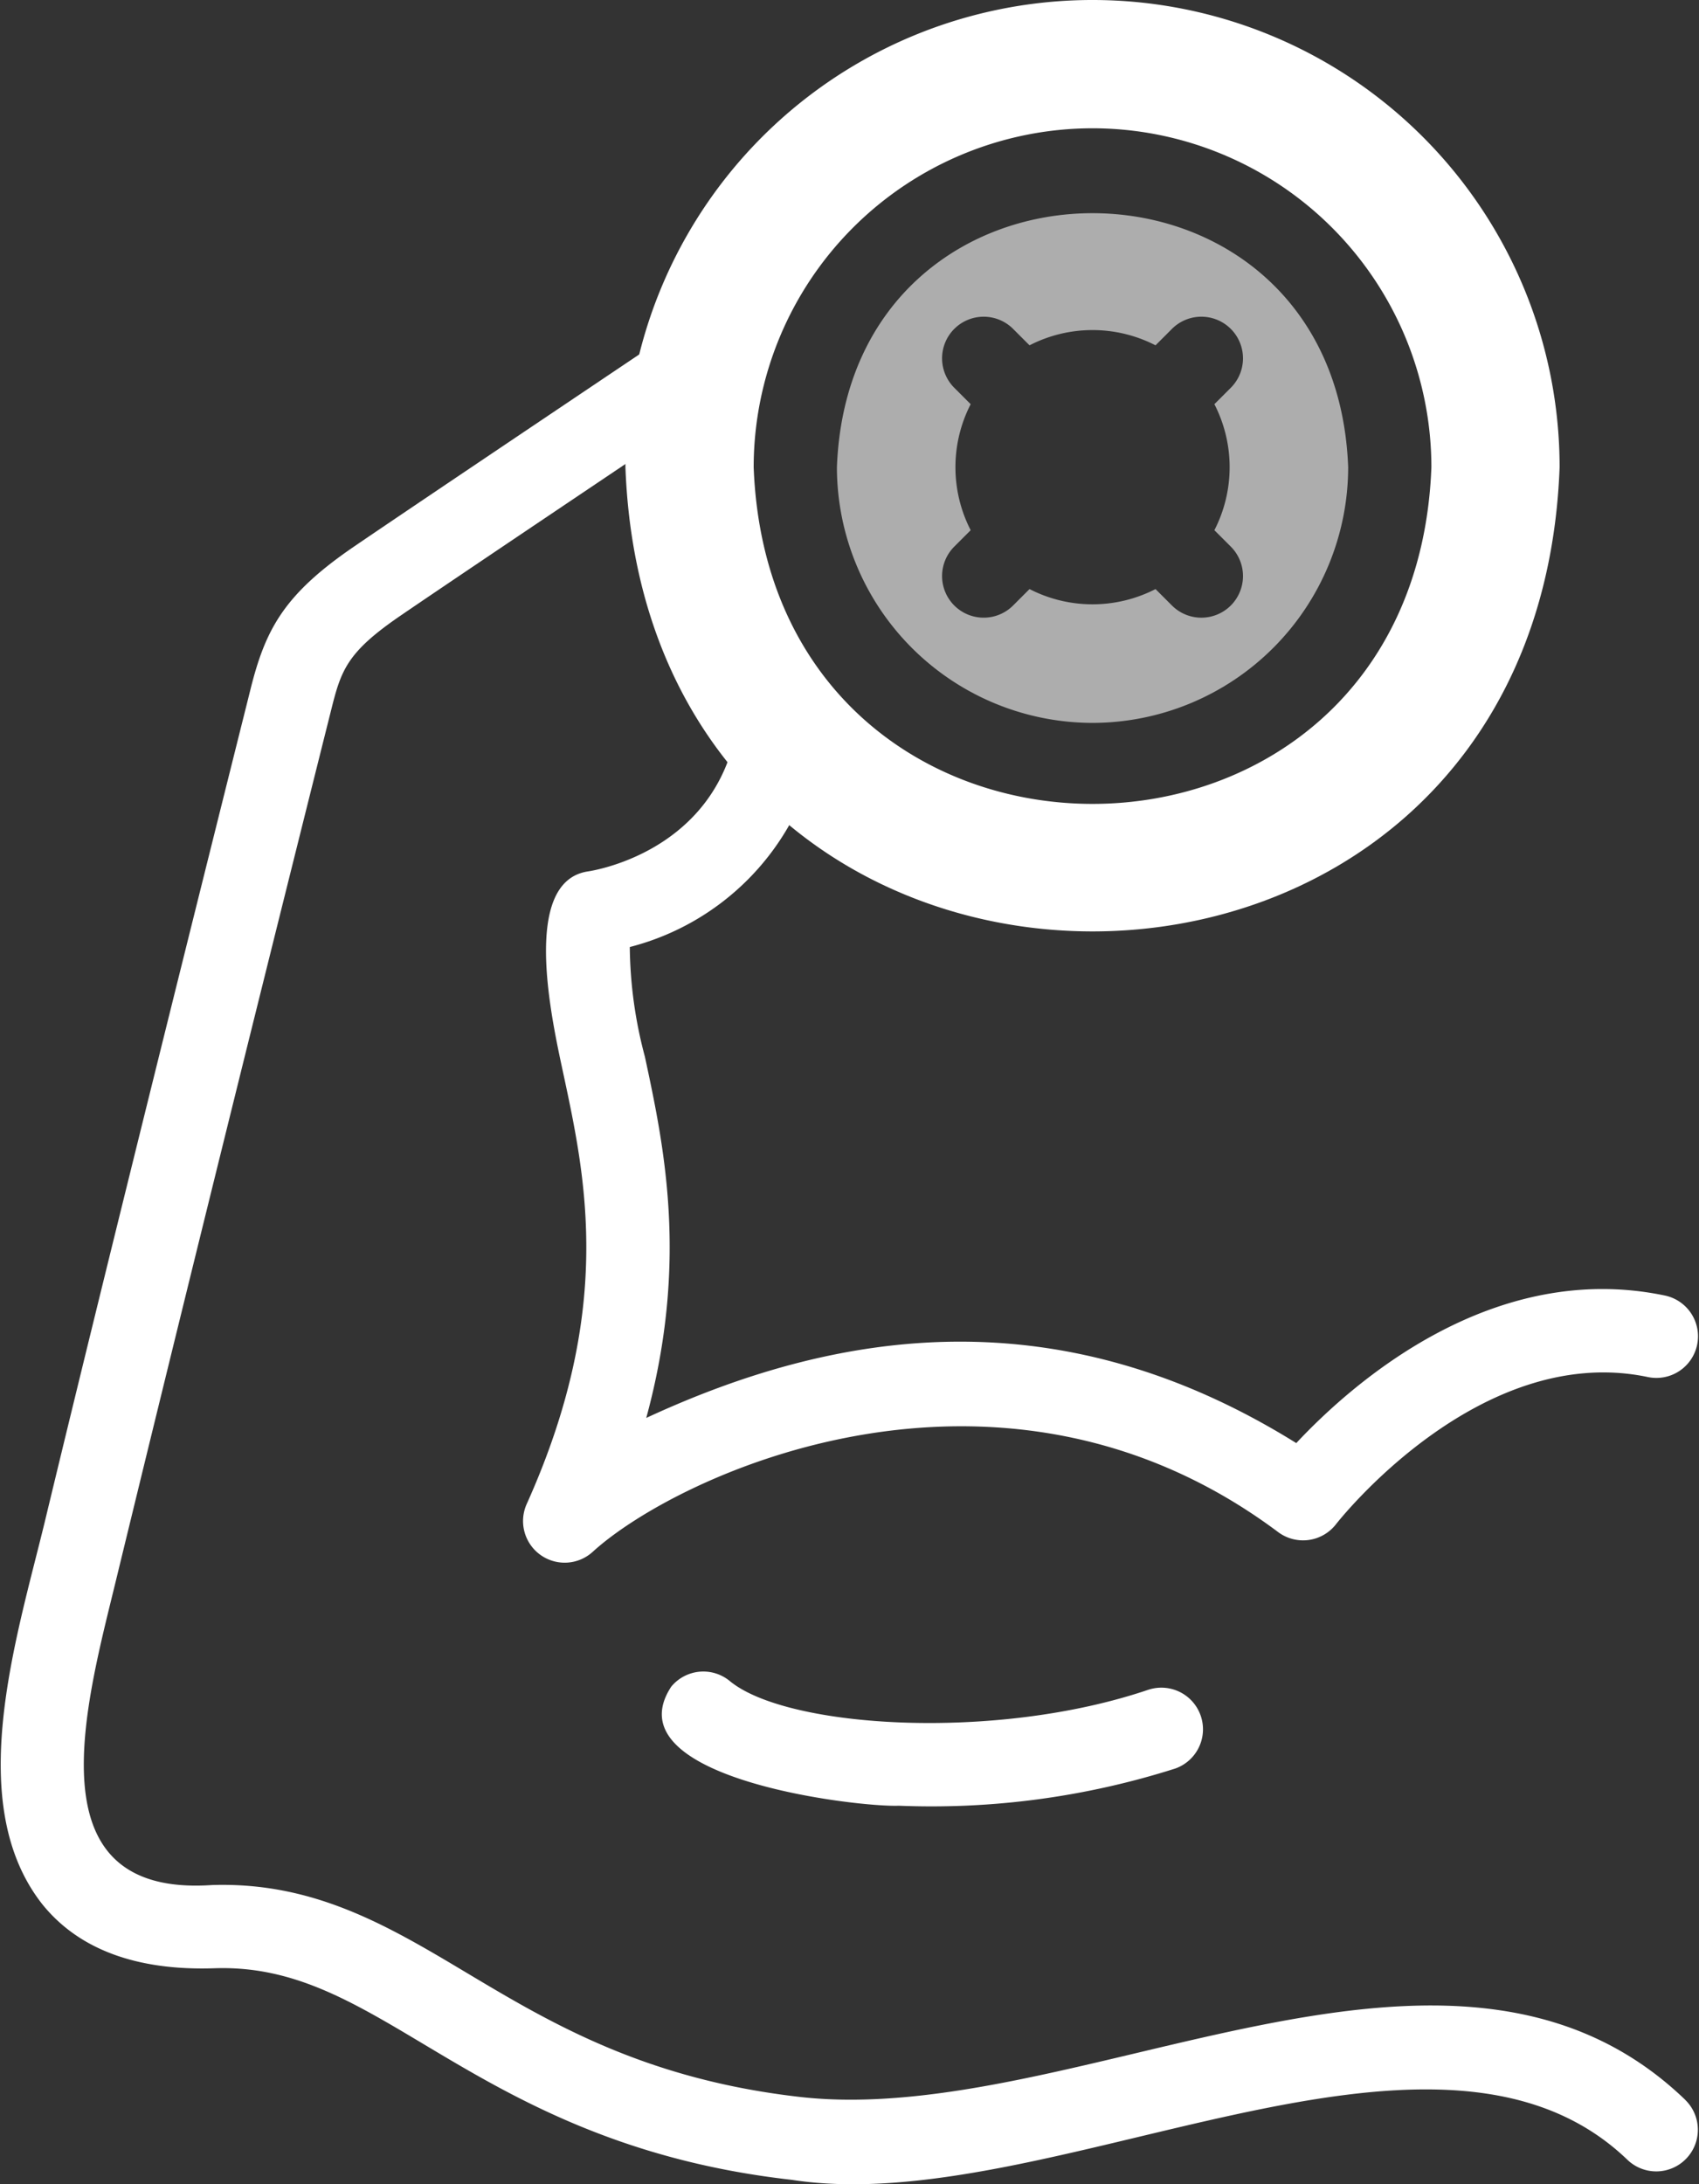 <svg xmlns="http://www.w3.org/2000/svg" xmlns:xlink="http://www.w3.org/1999/xlink" width="96.473" height="124" viewBox="0 0 96.473 124"><rect x="0" y="0" width="96.473" height="124" fill="#333333" stroke="none"/><defs><clipPath id="clip-path"><rect id="Rectangle_274" data-name="Rectangle 274" width="96.473" height="121.064" fill="none"></rect></clipPath></defs><g id="Groupe_241" data-name="Groupe 241" transform="translate(669.685 -175.051)"><g id="Groupe_240" data-name="Groupe 240" transform="translate(-669.685 177.987)"><g id="Groupe_239" data-name="Groupe 239" clip-path="url(#clip-path)"><path id="Trac&#xE9;_1128" data-name="Trac&#xE9; 1128" d="M-563.486,304.449c-1.567,6.413-8.047,7.4-8.31,7.44-3.834.576-2.047,8.454-1.392,11.511,1.278,5.964,2.868,13.388-2.086,24.4a2.363,2.363,0,0,0,.769,2.883,2.363,2.363,0,0,0,2.979-.167c4.863-4.434,23.121-12.935,38.92-1.12a2.367,2.367,0,0,0,3.29-.453c.08-.1,8.109-10.362,17.7-8.35a2.363,2.363,0,0,0,2.8-1.826,2.365,2.365,0,0,0-1.828-2.8c-9.8-2.054-17.749,4.974-20.933,8.376-13.4-8.341-25.892-6.535-36.909-1.428,2.416-8.865,1.009-15.441-.078-20.509a24.884,24.884,0,0,1-.857-6.225,14.578,14.578,0,0,0,10.528-10.613,2.362,2.362,0,0,0-1.735-2.856,2.362,2.362,0,0,0-2.856,1.735Zm0,0" transform="translate(605.182 -265.354)" fill="#fff"></path><path id="Trac&#xE9;_1129" data-name="Trac&#xE9; 1129" d="M-573.892,331.732c-13.294-12.8-34.457,1.576-50.2-.159-8.851-.994-14.238-4.212-18.989-7.049-4.462-2.665-8.676-5.181-14.483-4.988-10.346.7-7.128-10.32-5.392-17.489,2.932-12.059,6.869-28.07,12.181-49.256.563-2.256.912-3.254,3.921-5.314,3.385-2.318,19.7-13.258,19.861-13.369a2.363,2.363,0,0,0-2.633-3.925c-.165.111-16.494,11.064-19.9,13.394-3.944,2.7-4.988,4.673-5.837,8.069l-.246.985c-5,19.973-8.959,35.986-11.442,46.308-1.632,6.707-4.617,15.984-.139,21.681,2.062,2.563,5.351,3.788,9.782,3.639,4.411-.149,7.72,1.825,11.9,4.323,4.907,2.931,11.016,6.58,20.884,7.689,14.514,2.25,36.45-11.681,47.435-1.147a2.363,2.363,0,0,0,3.292-3.392Zm0,0" transform="translate(669.588 -215.456)" fill="#fff"></path></g></g><path id="Trac&#xE9;_1130" data-name="Trac&#xE9; 1130" d="M-522.852,477.073c-8.691,2.954-20.534,2.187-23.776-.489a2.363,2.363,0,0,0-3.326.317c-3.426,5.217,10.607,6.857,12.924,6.76a45.626,45.626,0,0,0,15.7-2.113,2.363,2.363,0,0,0-1.521-4.474Zm0,0" transform="translate(-81.616 -206.098)" fill="#fff"></path><path id="Trac&#xE9;_1131" data-name="Trac&#xE9; 1131" d="M-530.518,175.051a26.522,26.522,0,0,0-26.523,26.522c1.3,35.138,51.746,35.142,53.045,0A26.523,26.523,0,0,0-530.518,175.051Zm-19.241,26.522a19.262,19.262,0,0,1,19.241-19.24,19.262,19.262,0,0,1,19.242,19.24C-512.241,227.057-548.792,227.065-549.759,201.573Z" transform="translate(-77.131)" fill="#fff" fill-rule="evenodd"></path><path id="Trac&#xE9;_1132" data-name="Trac&#xE9; 1132" d="M-518.952,227.86a14.532,14.532,0,0,0,14.515,14.515,14.532,14.532,0,0,0,14.515-14.515C-490.649,208.634-518.223,208.629-518.952,227.86Zm21.434,3.576.932.932a2.364,2.364,0,0,1,0,3.342,2.364,2.364,0,0,1-3.343,0l-.932-.932a7.825,7.825,0,0,1-7.154,0l-.932.932a2.364,2.364,0,0,1-3.342,0,2.364,2.364,0,0,1,0-3.342l.932-.932a7.825,7.825,0,0,1,0-7.154l-.932-.932a2.364,2.364,0,0,1,0-3.342,2.364,2.364,0,0,1,3.342,0l.932.932a7.825,7.825,0,0,1,7.154,0l.932-.932a2.364,2.364,0,0,1,3.343,0,2.364,2.364,0,0,1,0,3.342l-.932.932A7.826,7.826,0,0,1-497.518,231.436Z" transform="translate(-103.211 -26.285)" fill="#fff" fill-rule="evenodd" opacity="0.6"></path></g></svg>